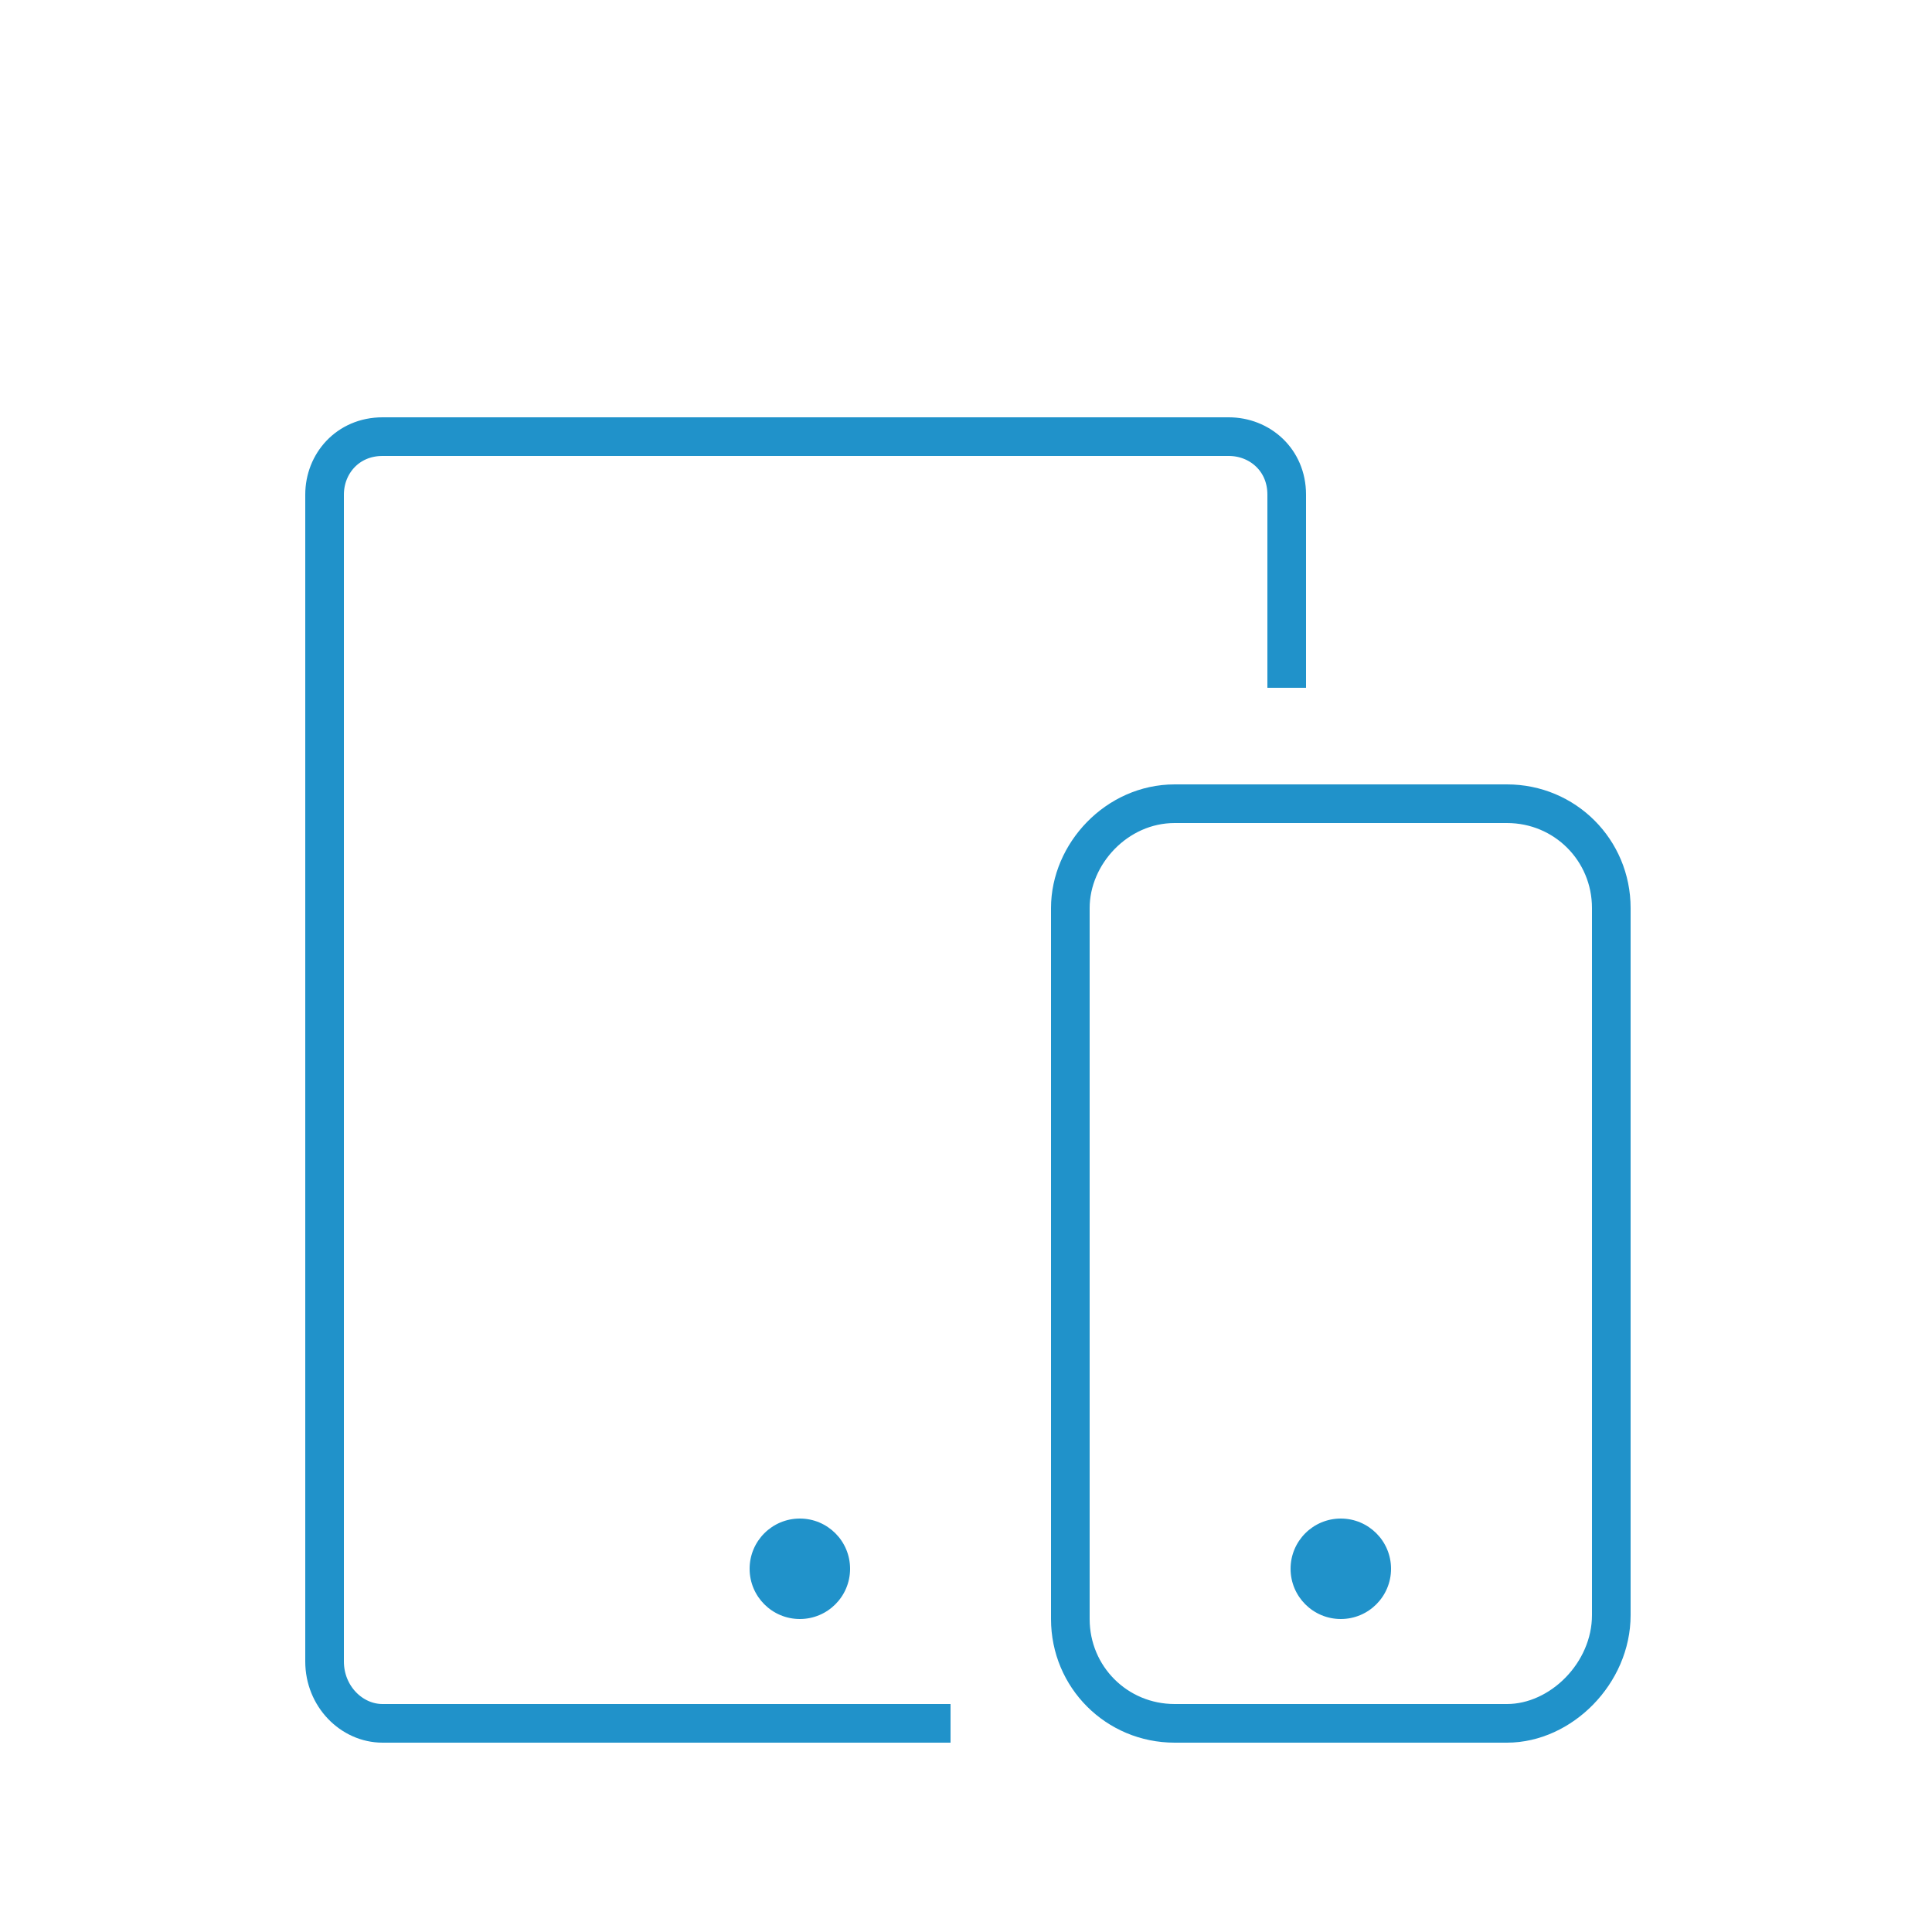 <?xml version="1.0" encoding="utf-8"?>
<!-- Generator: Adobe Illustrator 21.0.0, SVG Export Plug-In . SVG Version: 6.00 Build 0)  -->
<svg version="1.1" id="services-icon-01" xmlns="http://www.w3.org/2000/svg" xmlns:xlink="http://www.w3.org/1999/xlink" x="0px"
	 y="0px" width="50px" height="50px" viewBox="0 0 50 50" style="enable-background:new 0 0 50 50;" xml:space="preserve">
<style type="text/css">
	.st0{fill:none;stroke:#2092CA;stroke-miterlimit:10;}
	.st1{fill:#2092CA;}
</style>
<path class="st0" d="M24.6,44.6H9.9c-0.8,0-1.5-0.7-1.5-1.6V12.8c0-0.8,0.6-1.5,1.5-1.5h21.9c0.8,0,1.5,0.6,1.5,1.5v5"/>
<circle class="st1" cx="20.7" cy="40.6" r="1.3"/>
<path class="st0" d="M39,44.6h-8.6c-1.5,0-2.7-1.2-2.7-2.7V23.5c0-1.4,1.2-2.7,2.7-2.7H39c1.5,0,2.7,1.2,2.7,2.7v18.3
	C41.7,43.3,40.4,44.6,39,44.6z"/>
<circle class="st1" cx="34.7" cy="40.6" r="1.3"/>
</svg>
